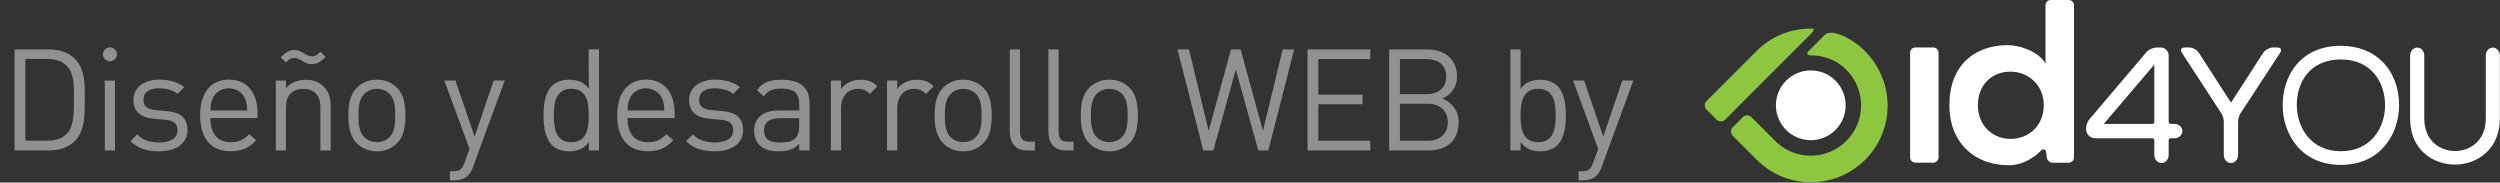 <?xml version="1.0" encoding="utf-8"?>
<!-- Generator: Adobe Illustrator 19.0.0, SVG Export Plug-In . SVG Version: 6.00 Build 0)  -->
<svg version="1.1" xmlns="http://www.w3.org/2000/svg" xmlns:xlink="http://www.w3.org/1999/xlink" x="0px" y="0px"
	 viewBox="1443 293.6 3482.9 254.3" style="enable-background:new 1443 293.6 3482.9 254.3;" xml:space="preserve">
<rect x="1443" y="293.6" width="3482.9" height="254.3" fill="#333333" stroke="none"/>
<style type="text/css">
	.st0{fill:#FFFFFF;}
	.st1{fill:#8DC63F;}
	.st2{fill:#919191;}
</style>
<g id="Capa_1">
</g>
<g id="Layer_1">
	<g>
		<path class="st0" d="M4143.7,367.1v145.7c0,4.1-3.3,7.4-7.4,7.4h-24.8c-4.1,0-7.4-3.3-7.4-7.4V367.1c0-4.1,3.3-7.4,7.4-7.4h24.8
			C4140.4,359.7,4143.7,363,4143.7,367.1z M4332.4,301v211.9c0,4.1-3.3,7.4-7.4,7.4h-22.2c-4.1,0-7.8-3.3-8.3-7.3l-0.9-7.4
			c-0.4-3.1-2.8-4.6-4.9-3.9c-1.3,0.5-2.5,2.1-4,3.5c-5.7,5.5-21.7,18.6-43.5,18.6c-47,0-82.4-31.1-82.4-83.7
			c0-55.1,34.7-83.6,81.4-83.6c16.9,0,43.1,9.1,52.5,25.6V301c0-4.1,3.3-7.4,7.4-7.4h24.8C4329.1,293.6,4332.4,296.9,4332.4,301z
			 M4290.3,440.1c0-27.9-21.4-46.7-46.4-46.7c-25.3,0-45.4,17.8-45.4,46.7c0,27.9,20.1,47,45.4,47
			C4268.9,487.2,4290.3,469,4290.3,440.1z"/>
		<path class="st0" d="M4704.2,523.3c-55.7,0-81.1-43.2-81.1-83.3c0-41.1,25.1-82.6,81.1-82.6c23.5,0,43.5,7.7,58,22.2
			c15,15.1,23.3,36.8,23.1,60.9C4785.1,480.4,4759.6,523.3,4704.2,523.3z M4704.2,376.4c-17.9,0-33.1,5.7-43.9,16.6
			c-11.4,11.5-17.6,28.2-17.5,47.2c0.2,30.9,19.5,64.1,61.4,64.1c42.3,0,61.6-33.2,61.6-64C4765.8,408.5,4746.8,376.4,4704.2,376.4z
			 M4863.2,522.9c-30.1,0-62.5-20-62.5-64.1V371c0-6.2,4.4-11.1,9.9-11.1c5.4,0,9.8,5,9.8,11.1v87.9c0,31,22.2,45.1,42.8,45.1
			c20.7,0,42.9-14.1,42.9-45.1V371c0-6.2,4.4-11.1,9.8-11.1c5.4,0,9.8,5,9.8,11.1v87.9C4925.9,500.9,4894.4,522.9,4863.2,522.9z
			 M4551,520.7c-5.5,0-9.9-5-9.9-11.2v-46.9c0-3.1-1.5-8.2-3.2-10.8l-51.9-79.6c-4.5-6.9-4.5-6.9-4.5-8.3c0-4.2,2.3-4.2,11-4.2
			c5.2,0,11.3,3.3,14.1,7.8l44.1,68.4c0.2,0.3,0.4,0.5,0.5,0.6c0-0.1,0.2-0.3,0.4-0.6l44.2-68.4c2.9-4.4,9-7.8,14.1-7.8
			c8.6,0,10.9,0,10.9,4.2c0,1.3,0,1.3-4.5,8.3l-52.1,79.6c-1.7,2.6-3.2,7.7-3.2,10.8v46.9C4561,515.7,4556.5,520.7,4551,520.7z
			 M4454.3,520.7c-5.5,0-10-5-10-11.2v-20.3c0-1.7-1.4-3-3-3h-79.5c-5.9,0-11.3-4.6-12.3-10.4c-0.9-5.3,1-12,4.3-15.9l79.2-93.3
			c3.3-3.9,9.7-6.8,14.8-6.8h5.3c6.1,0,11.2,5,11.2,11.1v92.3c0,1.7,1.3,3,3,3h5c6.1,0,11.1,4.5,11.1,10c0,5.5-5,10-11.1,10h-5
			c-1.7,0-3,1.4-3,3v20.3C4464.3,515.7,4459.8,520.7,4454.3,520.7z M4441.3,466.3c1.7,0,3-1.3,3-3v-79.7l-70.5,82.7L4441.3,466.3
			L4441.3,466.3z"/>
		<path class="st0" d="M3965.7,488.9c-26.8,0-48.6-21.8-48.6-48.6c0-26.8,21.8-48.6,48.6-48.6c26.9,0,48.6,21.8,48.6,48.6
			C4014.3,467.1,3992.6,488.9,3965.7,488.9z"/>
		<path class="st1" d="M3860.5,446.3l-14,14c-3.3,3.3-8.7,3.3-12,0l-14-14c-3.3-3.3-3.3-8.7,0-12l59.4-59.4c3.3-3.3,8.7-8.7,12-12
			c0,0,0.6-0.6,2.5-2.3c18.9-16.9,43.8-27.2,71.2-27.2c2.5,0,2.5,0,2.5,0c2.7,0.2,2.2,3-1.1,6.3l-49.3,49.2c-3.3,3.3-8.7,8.7-12,12
			l-33.4,33.4C3869.2,437.6,3863.8,443,3860.5,446.3z M4014.6,345.3c-9.4-4.5-22.9-9.6-29.7-2.8l-4.1,4.1c-3.3,3.3-8.7,8.7-12,12
			l-6.2,6.2c-3.3,3.3-1.6,5.7,2.5,6c15.9-0.4,29.3,5.2,35.8,9c20.9,12.2,34.9,34.8,34.9,60.6c0,38.7-31.5,70.1-70.1,70.1
			c-17.2,0-33.7-6.3-46.5-17.6c-1.4-1.3-5.2-5.1-5.2-5.1c-3.3-3.3-8.7-8.7-12-12l-4.1-4.1c0,0,0,0,0,0h0l-14.9-14.9
			c-3.3-3.3-8.7-3.3-12,0l-14,14c-3.3,3.3-3.3,8.7,0,12l13.1,13.1l0,0l6.1,6.1c3.3,3.3,8.7,8.7,12,12c0,0,4.7,4.7,6.6,6.4
			c18.9,16.8,43.8,27.1,71.1,27.1c59,0,106.9-47.8,106.9-106.8C4072.5,398.9,4049,363,4014.6,345.3z"/>
	</g>
	<g>
		<path class="st2" d="M1561,446.6c-0.1,5.4-0.5,10.7-1.3,15.9c-0.8,5.2-2.1,10.2-4.1,14.9c-1.9,4.7-4.7,9-8.4,12.7
			c-4.2,4.2-9.4,7.5-15.4,9.7c-6.1,2.2-12.8,3.4-20.2,3.4h-48.3V362.4h48.3c7.4,0,14.1,1.1,20.2,3.4c6.1,2.2,11.2,5.5,15.4,9.7
			c3.7,3.7,6.5,7.7,8.4,12.2c1.9,4.4,3.3,9,4.1,13.8c0.8,4.8,1.2,9.8,1.3,14.8c0.1,5.1,0.1,10.1,0.1,14.9
			C1561.1,436.1,1561,441.2,1561,446.6z M1545.9,418.2c-0.1-4.3-0.4-8.4-0.9-12.3c-0.5-3.9-1.5-7.5-2.8-11c-1.3-3.4-3.2-6.4-5.5-8.9
			c-3.7-3.8-7.8-6.5-12.5-8c-4.6-1.5-9.7-2.3-15.2-2.3h-30.7v113.9h30.7c5.5,0,10.6-0.8,15.2-2.3c4.6-1.5,8.8-4.2,12.5-8
			c2.4-2.5,4.2-5.6,5.5-9.4c1.3-3.8,2.2-7.8,2.8-12.1c0.5-4.3,0.8-8.7,0.9-13.4c0.1-4.6,0.1-9.1,0.1-13.4
			C1546,426.8,1546,422.5,1545.9,418.2z"/>
		<path class="st2" d="M1603,376.1c-2,1.9-4.3,2.9-6.9,2.9c-2.6,0-4.9-1-6.8-2.9c-1.9-1.9-2.9-4.2-2.9-6.8c0-2.6,1-4.9,2.9-6.8
			c1.9-1.9,4.2-2.9,6.8-2.9c2.6,0,4.9,1,6.9,2.9c2,1.9,3,4.2,3,6.8C1606,371.9,1605,374.2,1603,376.1z M1589,503.2v-97.3h14.2v97.3
			H1589z"/>
		<path class="st2" d="M1701.4,487.3c-1.9,3.6-4.6,6.7-8.1,9.3c-3.5,2.6-7.6,4.5-12.5,5.8c-4.8,1.3-10.2,2-16.1,2
			c-8.3,0-15.7-1.1-22.2-3.2c-6.5-2.1-12.4-5.7-17.8-10.9l9.5-9.5c3.8,4.1,8.3,7,13.4,8.7c5.1,1.7,10.7,2.6,16.8,2.6
			c8,0,14.4-1.4,19-4.3c4.6-2.8,6.9-7.2,6.9-13c0-4.2-1.3-7.5-3.9-9.9c-2.6-2.4-6.7-3.8-12.4-4.4l-16-1.4
			c-9.5-0.8-16.7-3.3-21.7-7.6c-4.9-4.3-7.4-10.4-7.4-18.5c0-4.5,0.9-8.5,2.7-12c1.8-3.5,4.3-6.5,7.4-8.9c3.2-2.4,7-4.3,11.4-5.6
			c4.4-1.3,9.2-2,14.3-2c7,0,13.5,0.9,19.5,2.6c6,1.7,11.2,4.4,15.5,7.9l-9.3,9.3c-3.4-2.6-7.4-4.6-11.8-5.8
			c-4.4-1.3-9.1-1.9-14.1-1.9c-7.1,0-12.5,1.4-16.2,4.3c-3.7,2.8-5.5,6.8-5.5,11.8c0,4.2,1.3,7.5,3.9,9.9c2.6,2.4,7,3.8,13.2,4.4
			l15.6,1.4c4.2,0.4,8.1,1.1,11.7,2.2c3.6,1.1,6.6,2.6,9.1,4.7c2.5,2.1,4.4,4.7,5.8,7.9c1.4,3.2,2.1,7,2.1,11.5
			C1704.3,479.5,1703.3,483.6,1701.4,487.3z"/>
		<path class="st2" d="M1736.1,458.3c0,10.6,2.4,18.8,7.3,24.7c4.9,5.8,12,8.7,21.4,8.7c5.7,0,10.4-0.9,14.1-2.7s7.5-4.6,11.4-8.4
			l9.7,8.5c-2.5,2.5-5,4.7-7.4,6.6c-2.4,1.9-5,3.4-7.8,4.7c-2.8,1.3-5.8,2.2-9.2,2.9c-3.4,0.7-7.1,1-11.2,1c-6.5,0-12.3-1-17.5-3
			c-5.2-2-9.7-5-13.4-9.1c-3.7-4.1-6.6-9.3-8.6-15.5c-2-6.3-3.1-13.7-3.1-22.3c0-15.8,3.6-28.1,10.7-36.8
			c7.1-8.7,16.9-13.1,29.3-13.1c12.7,0,22.5,4.2,29.5,12.7c7,8.4,10.5,19.9,10.5,34.4v6.5H1736.1z M1787.1,442.5
			c-0.1-1.4-0.3-2.8-0.5-4c-0.2-1.2-0.5-2.3-0.8-3.5c-0.3-1.1-0.8-2.3-1.3-3.7c-1.8-4.5-4.8-8-8.9-10.7c-4.1-2.6-8.7-4-13.8-4
			s-9.8,1.3-13.8,4c-4.1,2.6-7.1,6.2-8.9,10.7c-1.1,2.6-1.8,5-2.2,7.1c-0.4,2.1-0.7,5.1-0.8,9.1h51.4
			C1787.4,445.6,1787.3,443.9,1787.1,442.5z"/>
		<path class="st2" d="M1889.4,503.2v-59.9c0-8.7-2.1-15.2-6.4-19.5c-4.3-4.3-10.1-6.4-17.5-6.4c-7.4,0-13.3,2.2-17.6,6.5
			c-4.4,4.4-6.5,10.8-6.5,19.4v59.9h-14.2v-97.3h14.2v10.7c3.4-4,7.4-6.9,12.1-8.9c4.6-2,9.7-3,15.2-3c10.5,0,18.9,3,24.9,9.1
			c6.7,6.6,10.1,15.6,10.1,27.1v62.3L1889.4,503.2L1889.4,503.2z M1885.6,381.3c-2.9,1.1-5.5,1.7-7.7,1.7c-2.8,0-5.2-0.4-7.3-1.2
			c-2.1-0.8-4.4-1.9-6.7-3.4c-1.8-1.1-3.7-2-5.4-2.9c-1.8-0.9-3.7-1.3-5.6-1.3c-1.6,0-3.2,0.3-4.8,1c-1.7,0.7-3.9,2.4-6.8,5.3
			l-7.3-7.1c2.2-2.2,4.3-4,6-5.3c1.8-1.3,3.4-2.3,4.8-3.1c1.4-0.7,2.8-1.2,4.2-1.4c1.3-0.2,2.6-0.3,3.8-0.3c2.9,0,5.3,0.4,7.3,1.3
			c2,0.9,4.2,2,6.7,3.5c2.1,1.3,4,2.3,5.6,3c1.6,0.7,3.5,1,5.4,1c1.4,0,3-0.3,4.7-1c1.7-0.7,4-2.4,6.9-5.3l7.3,7.1
			C1892.2,377.3,1888.5,380.1,1885.6,381.3z"/>
		<path class="st2" d="M2005.6,475.8c-1.5,6.7-4.7,12.5-9.6,17.5c-3.4,3.4-7.5,6.1-12.1,8.1c-4.6,2-9.9,3-15.8,3s-11.2-1-15.8-3
			c-4.6-2-8.6-4.7-12.1-8.1c-2.5-2.5-4.5-5.2-6-8.2c-1.5-3-2.7-6.1-3.6-9.3c-0.9-3.2-1.5-6.6-1.8-10.2c-0.3-3.6-0.5-7.3-0.5-11.1
			c0-3.7,0.2-7.3,0.5-11c0.3-3.6,0.9-7.1,1.8-10.3c0.9-3.2,2-6.3,3.6-9.3c1.5-3,3.5-5.7,6-8.2c3.4-3.4,7.4-6.1,12.1-8.1
			c4.6-2,9.9-3,15.8-3s11.2,1,15.8,3c4.6,2,8.6,4.7,12.1,8.1c4.9,5,8.1,10.8,9.6,17.5c1.5,6.7,2.3,13.7,2.3,21.3
			S2007.1,469.1,2005.6,475.8z M1993.4,446.2c-0.1-2.8-0.5-5.5-1-8.1c-0.5-2.6-1.3-5.1-2.4-7.4c-1.1-2.3-2.4-4.4-4.2-6.2
			c-4.7-4.7-10.7-7.1-17.8-7.1c-7,0-12.9,2.4-17.6,7.1c-1.8,1.8-3.3,3.9-4.3,6.2c-1,2.3-1.8,4.8-2.4,7.4c-0.6,2.6-1,5.3-1.1,8.1
			c-0.1,2.8-0.2,5.5-0.2,8.3c0,2.8,0.1,5.5,0.2,8.3c0.1,2.8,0.5,5.5,1.1,8.1c0.6,2.6,1.4,5.1,2.4,7.5c1,2.4,2.4,4.4,4.3,6.1
			c4.7,4.7,10.6,7.1,17.6,7.1c7.1,0,13.1-2.4,17.8-7.1c1.7-1.7,3.1-3.8,4.2-6.1c1.1-2.4,1.8-4.9,2.4-7.5c0.5-2.6,0.9-5.3,1-8.1
			c0.1-2.8,0.2-5.5,0.2-8.3C1993.6,451.8,1993.6,449,1993.4,446.2z"/>
		<path class="st2" d="M2101.8,526.7c-1.8,5.1-4.2,9-6.9,11.5c-2.6,2.5-5.6,4.3-8.9,5.2c-3.3,1-6.7,1.5-10.1,1.5h-6.1v-12.7h4.4
			c4.9,0,8.4-0.9,10.5-2.7c2.1-1.8,4-4.9,5.5-9.4l6.9-19l-35-95.3h15.4l26.7,78.1l26.5-78.1h15.4L2101.8,526.7z"/>
		<path class="st2" d="M2263.4,503.2v-11.7c-3.9,5.1-8.2,8.6-12.7,10.3c-4.5,1.7-9.5,2.6-14.9,2.6c-5,0-9.5-0.8-13.6-2.3
			c-4.1-1.5-7.4-3.6-10.1-6.2c-2.5-2.5-4.5-5.3-6-8.5c-1.5-3.2-2.7-6.6-3.6-10.2c-0.9-3.6-1.4-7.3-1.8-11.2
			c-0.3-3.8-0.5-7.6-0.5-11.5c0-3.8,0.2-7.6,0.5-11.5c0.3-3.8,0.9-7.5,1.8-11.2c0.9-3.6,2-7,3.6-10.2c1.5-3.2,3.5-6,6-8.5
			c2.6-2.6,6-4.7,10.1-6.2c4.1-1.5,8.6-2.3,13.6-2.3c5.4,0,10.4,0.8,14.8,2.5c4.5,1.6,8.7,5,12.7,10l-0.2-54.8h14.4v140.8
			L2263.4,503.2L2263.4,503.2z M2262.4,440.7c-0.5-4.5-1.6-8.4-3.4-11.9c-1.7-3.4-4.2-6.2-7.4-8.3c-3.2-2.1-7.5-3.2-12.7-3.2
			c-5.3,0-9.5,1.1-12.7,3.2c-3.2,2.1-5.7,4.9-7.4,8.3c-1.7,3.4-2.9,7.4-3.4,11.9c-0.6,4.5-0.9,9.1-0.9,13.8c0,4.7,0.3,9.4,0.9,13.8
			c0.6,4.5,1.7,8.4,3.4,11.9c1.7,3.4,4.2,6.2,7.4,8.3c3.2,2.1,7.5,3.2,12.7,3.2c5.3,0,9.5-1.1,12.7-3.2c3.2-2.1,5.7-4.9,7.4-8.3
			c1.7-3.4,2.8-7.4,3.4-11.9c0.5-4.5,0.8-9.1,0.8-13.8C2263.2,449.8,2262.9,445.2,2262.4,440.7z"/>
		<path class="st2" d="M2317.2,458.3c0,10.6,2.4,18.8,7.3,24.7c4.9,5.8,12,8.7,21.4,8.7c5.7,0,10.4-0.9,14.1-2.7s7.5-4.6,11.4-8.4
			l9.7,8.5c-2.5,2.5-5,4.7-7.4,6.6c-2.4,1.9-5,3.4-7.8,4.7c-2.8,1.3-5.8,2.2-9.2,2.9c-3.4,0.7-7.1,1-11.2,1c-6.5,0-12.3-1-17.5-3
			c-5.2-2-9.7-5-13.4-9.1c-3.7-4.1-6.6-9.3-8.6-15.5c-2-6.3-3.1-13.7-3.1-22.3c0-15.8,3.6-28.1,10.7-36.8
			c7.1-8.7,16.9-13.1,29.3-13.1c12.7,0,22.5,4.2,29.5,12.7c7,8.4,10.5,19.9,10.5,34.4v6.5H2317.2z M2368.2,442.5
			c-0.1-1.4-0.3-2.8-0.5-4c-0.2-1.2-0.5-2.3-0.8-3.5c-0.3-1.1-0.8-2.3-1.3-3.7c-1.8-4.5-4.8-8-8.9-10.7c-4.1-2.6-8.7-4-13.8-4
			s-9.8,1.3-13.8,4c-4.1,2.6-7.1,6.2-8.9,10.7c-1.1,2.6-1.8,5-2.2,7.1c-0.4,2.1-0.7,5.1-0.8,9.1h51.4
			C2368.5,445.6,2368.4,443.9,2368.2,442.5z"/>
		<path class="st2" d="M2475.5,487.3c-1.9,3.6-4.6,6.7-8.1,9.3c-3.5,2.6-7.6,4.5-12.5,5.8c-4.8,1.3-10.2,2-16.1,2
			c-8.3,0-15.7-1.1-22.2-3.2c-6.5-2.1-12.4-5.7-17.8-10.9l9.5-9.5c3.8,4.1,8.3,7,13.4,8.7c5.1,1.7,10.7,2.6,16.8,2.6
			c8,0,14.4-1.4,19-4.3c4.6-2.8,6.9-7.2,6.9-13c0-4.2-1.3-7.5-3.9-9.9c-2.6-2.4-6.7-3.8-12.4-4.4l-16-1.4
			c-9.5-0.8-16.7-3.3-21.7-7.6c-4.9-4.3-7.4-10.4-7.4-18.5c0-4.5,0.9-8.5,2.7-12c1.8-3.5,4.3-6.5,7.4-8.9c3.2-2.4,7-4.3,11.4-5.6
			c4.4-1.3,9.2-2,14.3-2c7,0,13.5,0.9,19.5,2.6c6,1.7,11.2,4.4,15.5,7.9l-9.3,9.3c-3.4-2.6-7.4-4.6-11.8-5.8
			c-4.4-1.3-9.1-1.9-14.1-1.9c-7.1,0-12.5,1.4-16.2,4.3c-3.7,2.8-5.5,6.8-5.5,11.8c0,4.2,1.3,7.5,3.9,9.9c2.6,2.4,7,3.8,13.2,4.4
			l15.6,1.4c4.2,0.4,8.1,1.1,11.7,2.2c3.6,1.1,6.6,2.6,9.1,4.7c2.5,2.1,4.4,4.7,5.8,7.9c1.4,3.2,2.1,7,2.1,11.5
			C2478.4,479.5,2477.4,483.6,2475.5,487.3z"/>
		<path class="st2" d="M2556.5,503.2v-9.3c-4,4-8,6.7-12.2,8.2c-4.2,1.5-9.5,2.3-15.9,2.3c-6.7,0-12.2-0.7-16.5-2.1
			c-4.3-1.4-7.9-3.7-11-6.8c-2.4-2.4-4.2-5.3-5.4-8.8c-1.3-3.5-1.9-7.2-1.9-11c0-8.6,2.9-15.4,8.6-20.5c5.7-5.1,14.1-7.6,25-7.6
			h29.3v-9.3c0-7.1-1.9-12.5-5.7-16c-3.8-3.6-10.2-5.3-19.2-5.3c-6.3,0-11.3,0.8-14.8,2.5c-3.6,1.6-6.8,4.5-9.7,8.6l-9.7-8.9
			c4.4-5.7,9.2-9.5,14.5-11.5s12-3,19.9-3c13.2,0,23,2.7,29.4,8.2c6.4,5.5,9.6,13.5,9.6,24.2v66.1H2556.5L2556.5,503.2z
			 M2556.5,458.3h-27.3c-14.5,0-21.8,5.7-21.8,17.2c0,5.7,1.8,9.9,5.3,12.6c3.6,2.7,9.2,4.1,17,4.1c4.2,0,8.1-0.3,11.8-1
			c3.6-0.7,7-2.5,10-5.5c3.3-3.2,4.9-8.8,4.9-16.8V458.3z"/>
		<path class="st2" d="M2654.8,424.5c-2.6-2.6-5.1-4.5-7.5-5.5c-2.4-1.1-5.5-1.6-9.3-1.6c-3.6,0-6.8,0.7-9.7,2
			c-2.9,1.3-5.3,3.2-7.3,5.5c-2,2.4-3.5,5.1-4.6,8.3c-1.1,3.2-1.7,6.6-1.7,10.3v59.7h-14.2v-97.3h14.2v11.9
			c2.6-4.1,6.4-7.3,11.4-9.6c4.9-2.3,10.3-3.5,15.9-3.5c4.6,0,8.8,0.7,12.6,2c3.8,1.3,7.3,3.7,10.8,7.1L2654.8,424.5z"/>
		<path class="st2" d="M2733.1,424.5c-2.6-2.6-5.1-4.5-7.5-5.5c-2.4-1.1-5.5-1.6-9.3-1.6c-3.6,0-6.8,0.7-9.7,2
			c-2.9,1.3-5.3,3.2-7.3,5.5c-2,2.4-3.5,5.1-4.6,8.3c-1.1,3.2-1.7,6.6-1.7,10.3v59.7h-14.2v-97.3h14.2v11.9
			c2.6-4.1,6.4-7.3,11.4-9.6c4.9-2.3,10.3-3.5,15.9-3.5c4.6,0,8.8,0.7,12.6,2c3.8,1.3,7.3,3.7,10.8,7.1L2733.1,424.5z"/>
		<path class="st2" d="M2822.4,475.8c-1.5,6.7-4.7,12.5-9.6,17.5c-3.4,3.4-7.5,6.1-12.1,8.1c-4.6,2-9.9,3-15.8,3s-11.2-1-15.8-3
			c-4.6-2-8.6-4.7-12.1-8.1c-2.5-2.5-4.5-5.2-6-8.2c-1.5-3-2.7-6.1-3.6-9.3c-0.9-3.2-1.5-6.6-1.8-10.2c-0.3-3.6-0.5-7.3-0.5-11.1
			c0-3.7,0.2-7.3,0.5-11c0.3-3.6,0.9-7.1,1.8-10.3c0.9-3.2,2-6.3,3.6-9.3c1.5-3,3.5-5.7,6-8.2c3.4-3.4,7.4-6.1,12.1-8.1
			c4.6-2,9.9-3,15.8-3c5.9,0,11.2,1,15.8,3c4.6,2,8.6,4.7,12.1,8.1c4.9,5,8.1,10.8,9.6,17.5c1.5,6.7,2.3,13.7,2.3,21.3
			S2823.9,469.1,2822.4,475.8z M2810.3,446.2c-0.1-2.8-0.5-5.5-1-8.1c-0.5-2.6-1.3-5.1-2.4-7.4c-1.1-2.3-2.4-4.4-4.2-6.2
			c-4.7-4.7-10.7-7.1-17.8-7.1c-7,0-12.9,2.4-17.6,7.1c-1.8,1.8-3.3,3.9-4.3,6.2c-1,2.3-1.8,4.8-2.4,7.4c-0.6,2.6-1,5.3-1.1,8.1
			c-0.1,2.8-0.2,5.5-0.2,8.3c0,2.8,0.1,5.5,0.2,8.3c0.1,2.8,0.5,5.5,1.1,8.1c0.6,2.6,1.4,5.1,2.4,7.5c1,2.4,2.4,4.4,4.3,6.1
			c4.7,4.7,10.6,7.1,17.6,7.1c7.1,0,13.1-2.4,17.8-7.1c1.7-1.7,3.1-3.8,4.2-6.1c1.1-2.4,1.8-4.9,2.4-7.5c0.5-2.6,0.9-5.3,1-8.1
			c0.1-2.8,0.2-5.5,0.2-8.3C2810.5,451.8,2810.4,449,2810.3,446.2z"/>
		<path class="st2" d="M2874.5,503.2c-8.6,0-14.8-2.5-18.8-7.4s-5.9-11.1-5.9-18.5V362.4h14.2v114.3c0,4.7,0.9,8.3,2.8,10.7
			c1.8,2.4,5.3,3.6,10.3,3.6h7.7v12.3L2874.5,503.2L2874.5,503.2z"/>
		<path class="st2" d="M2928.3,503.2c-8.6,0-14.8-2.5-18.8-7.4s-5.9-11.1-5.9-18.5V362.4h14.2v114.3c0,4.7,0.9,8.3,2.8,10.7
			c1.8,2.4,5.3,3.6,10.3,3.6h7.7v12.3L2928.3,503.2L2928.3,503.2z"/>
		<path class="st2" d="M3026,475.8c-1.5,6.7-4.7,12.5-9.6,17.5c-3.4,3.4-7.5,6.1-12.1,8.1c-4.6,2-9.9,3-15.8,3c-5.9,0-11.2-1-15.8-3
			c-4.6-2-8.6-4.7-12.1-8.1c-2.5-2.5-4.5-5.2-6-8.2c-1.5-3-2.7-6.1-3.6-9.3c-0.9-3.2-1.5-6.6-1.8-10.2c-0.3-3.6-0.5-7.3-0.5-11.1
			c0-3.7,0.2-7.3,0.5-11c0.3-3.6,0.9-7.1,1.8-10.3c0.9-3.2,2-6.3,3.6-9.3c1.5-3,3.5-5.7,6-8.2c3.4-3.4,7.4-6.1,12.1-8.1
			c4.6-2,9.9-3,15.8-3c5.9,0,11.2,1,15.8,3c4.6,2,8.6,4.7,12.1,8.1c4.9,5,8.1,10.8,9.6,17.5c1.5,6.7,2.3,13.7,2.3,21.3
			S3027.5,469.1,3026,475.8z M3013.8,446.2c-0.1-2.8-0.5-5.5-1-8.1c-0.5-2.6-1.3-5.1-2.4-7.4c-1.1-2.3-2.4-4.4-4.2-6.2
			c-4.7-4.7-10.7-7.1-17.8-7.1c-7,0-12.9,2.4-17.6,7.1c-1.8,1.8-3.3,3.9-4.3,6.2c-1,2.3-1.8,4.8-2.4,7.4c-0.6,2.6-1,5.3-1.1,8.1
			c-0.1,2.8-0.2,5.5-0.2,8.3c0,2.8,0.1,5.5,0.2,8.3c0.1,2.8,0.5,5.5,1.1,8.1c0.6,2.6,1.4,5.1,2.4,7.5c1,2.4,2.4,4.4,4.3,6.1
			c4.7,4.7,10.6,7.1,17.6,7.1c7.1,0,13.1-2.4,17.8-7.1c1.7-1.7,3.1-3.8,4.2-6.1c1.1-2.4,1.8-4.9,2.4-7.5c0.5-2.6,0.9-5.3,1-8.1
			c0.1-2.8,0.2-5.5,0.2-8.3C3014,451.8,3013.9,449,3013.8,446.2z"/>
		<path class="st2" d="M3210,503.2h-14l-31.3-112.7l-31.3,112.7h-14l-36-140.8h16l27.5,113.5l31.1-113.5h13.4l31.1,113.5l27.5-113.5
			h16L3210,503.2z"/>
		<path class="st2" d="M3264.6,503.2V362.4h87.4v13.5h-72.4v49.6h61.7v13.4h-61.7v50.8h72.4v13.4L3264.6,503.2L3264.6,503.2z"/>
		<path class="st2" d="M3472,481c-2,4.9-4.9,9-8.6,12.3c-3.7,3.3-8.1,5.8-13.3,7.4c-5.1,1.6-10.8,2.5-17,2.5h-54.8V362.4h53
			c6.1,0,11.7,0.9,16.8,2.6c5.1,1.7,9.5,4.2,13.2,7.4c3.6,3.2,6.5,7.2,8.5,11.8c2,4.6,3.1,9.9,3.1,15.8c0,7.5-2,14-5.9,19.4
			c-4,5.4-8.9,9.2-14.8,11.5c6.7,2.5,12.2,6.6,16.5,12.3c4.3,5.7,6.4,12.7,6.4,21.2C3475,470.6,3474,476.2,3472,481z M3455.6,389.3
			c-1.5-3-3.4-5.5-5.8-7.5c-2.4-2-5.3-3.5-8.7-4.4c-3.4-1-7-1.5-11-1.5h-36.8v48.9h36.8c4,0,7.6-0.5,11-1.5c3.4-1,6.3-2.5,8.7-4.5
			c2.4-2,4.4-4.5,5.8-7.6c1.4-3.1,2.2-6.8,2.2-11C3457.8,395.9,3457.1,392.3,3455.6,389.3z M3452.4,445c-5.1-4.6-12-6.9-20.7-6.9
			h-38.4v51.6h38.4c8.7,0,15.6-2.3,20.7-7c5.1-4.7,7.6-11,7.6-18.9S3457.4,449.7,3452.4,445z"/>
		<path class="st2" d="M3624,466c-0.3,3.8-0.9,7.5-1.8,11.2c-0.9,3.6-2,7-3.6,10.2c-1.5,3.2-3.5,6-6,8.5c-2.6,2.6-6,4.7-10.1,6.2
			c-4.1,1.5-8.6,2.3-13.6,2.3c-5.4,0-10.4-0.9-14.8-2.6c-4.5-1.7-8.7-5.1-12.7-10.3v11.7h-14.2V362.4h14.2v54.8c4-5,8.2-8.3,12.7-10
			c4.5-1.6,9.4-2.5,14.8-2.5c5,0,9.6,0.8,13.6,2.3c4.1,1.5,7.4,3.6,10.1,6.2c2.5,2.5,4.5,5.3,6,8.5c1.5,3.2,2.7,6.6,3.6,10.2
			c0.9,3.6,1.4,7.4,1.8,11.2c0.3,3.8,0.5,7.6,0.5,11.5C3624.5,458.4,3624.4,462.2,3624,466z M3609.5,440.7
			c-0.5-4.5-1.7-8.4-3.4-11.9c-1.7-3.4-4.2-6.2-7.4-8.3c-3.2-2.1-7.5-3.2-12.8-3.2c-5.3,0-9.5,1.1-12.8,3.2
			c-3.2,2.1-5.7,4.9-7.4,8.3c-1.7,3.4-2.9,7.4-3.5,11.9c-0.6,4.5-0.9,9.1-0.9,13.8c0,4.7,0.3,9.4,0.9,13.8c0.6,4.5,1.7,8.4,3.5,11.9
			c1.7,3.4,4.2,6.2,7.4,8.3c3.2,2.1,7.5,3.2,12.8,3.2c5.3,0,9.5-1.1,12.8-3.2c3.2-2.1,5.7-4.9,7.4-8.3c1.7-3.4,2.8-7.4,3.4-11.9
			c0.5-4.5,0.8-9.1,0.8-13.8C3610.3,449.8,3610,445.2,3609.5,440.7z"/>
		<path class="st2" d="M3674.2,526.7c-1.8,5.1-4.2,9-6.9,11.5c-2.6,2.5-5.6,4.3-8.9,5.2c-3.3,1-6.7,1.5-10.1,1.5h-6.1v-12.7h4.4
			c4.9,0,8.4-0.9,10.5-2.7c2.1-1.8,4-4.9,5.5-9.4l6.9-19l-35-95.3h15.4l26.7,78.1l26.5-78.1h15.4L3674.2,526.7z"/>
	</g>
</g>
</svg>
